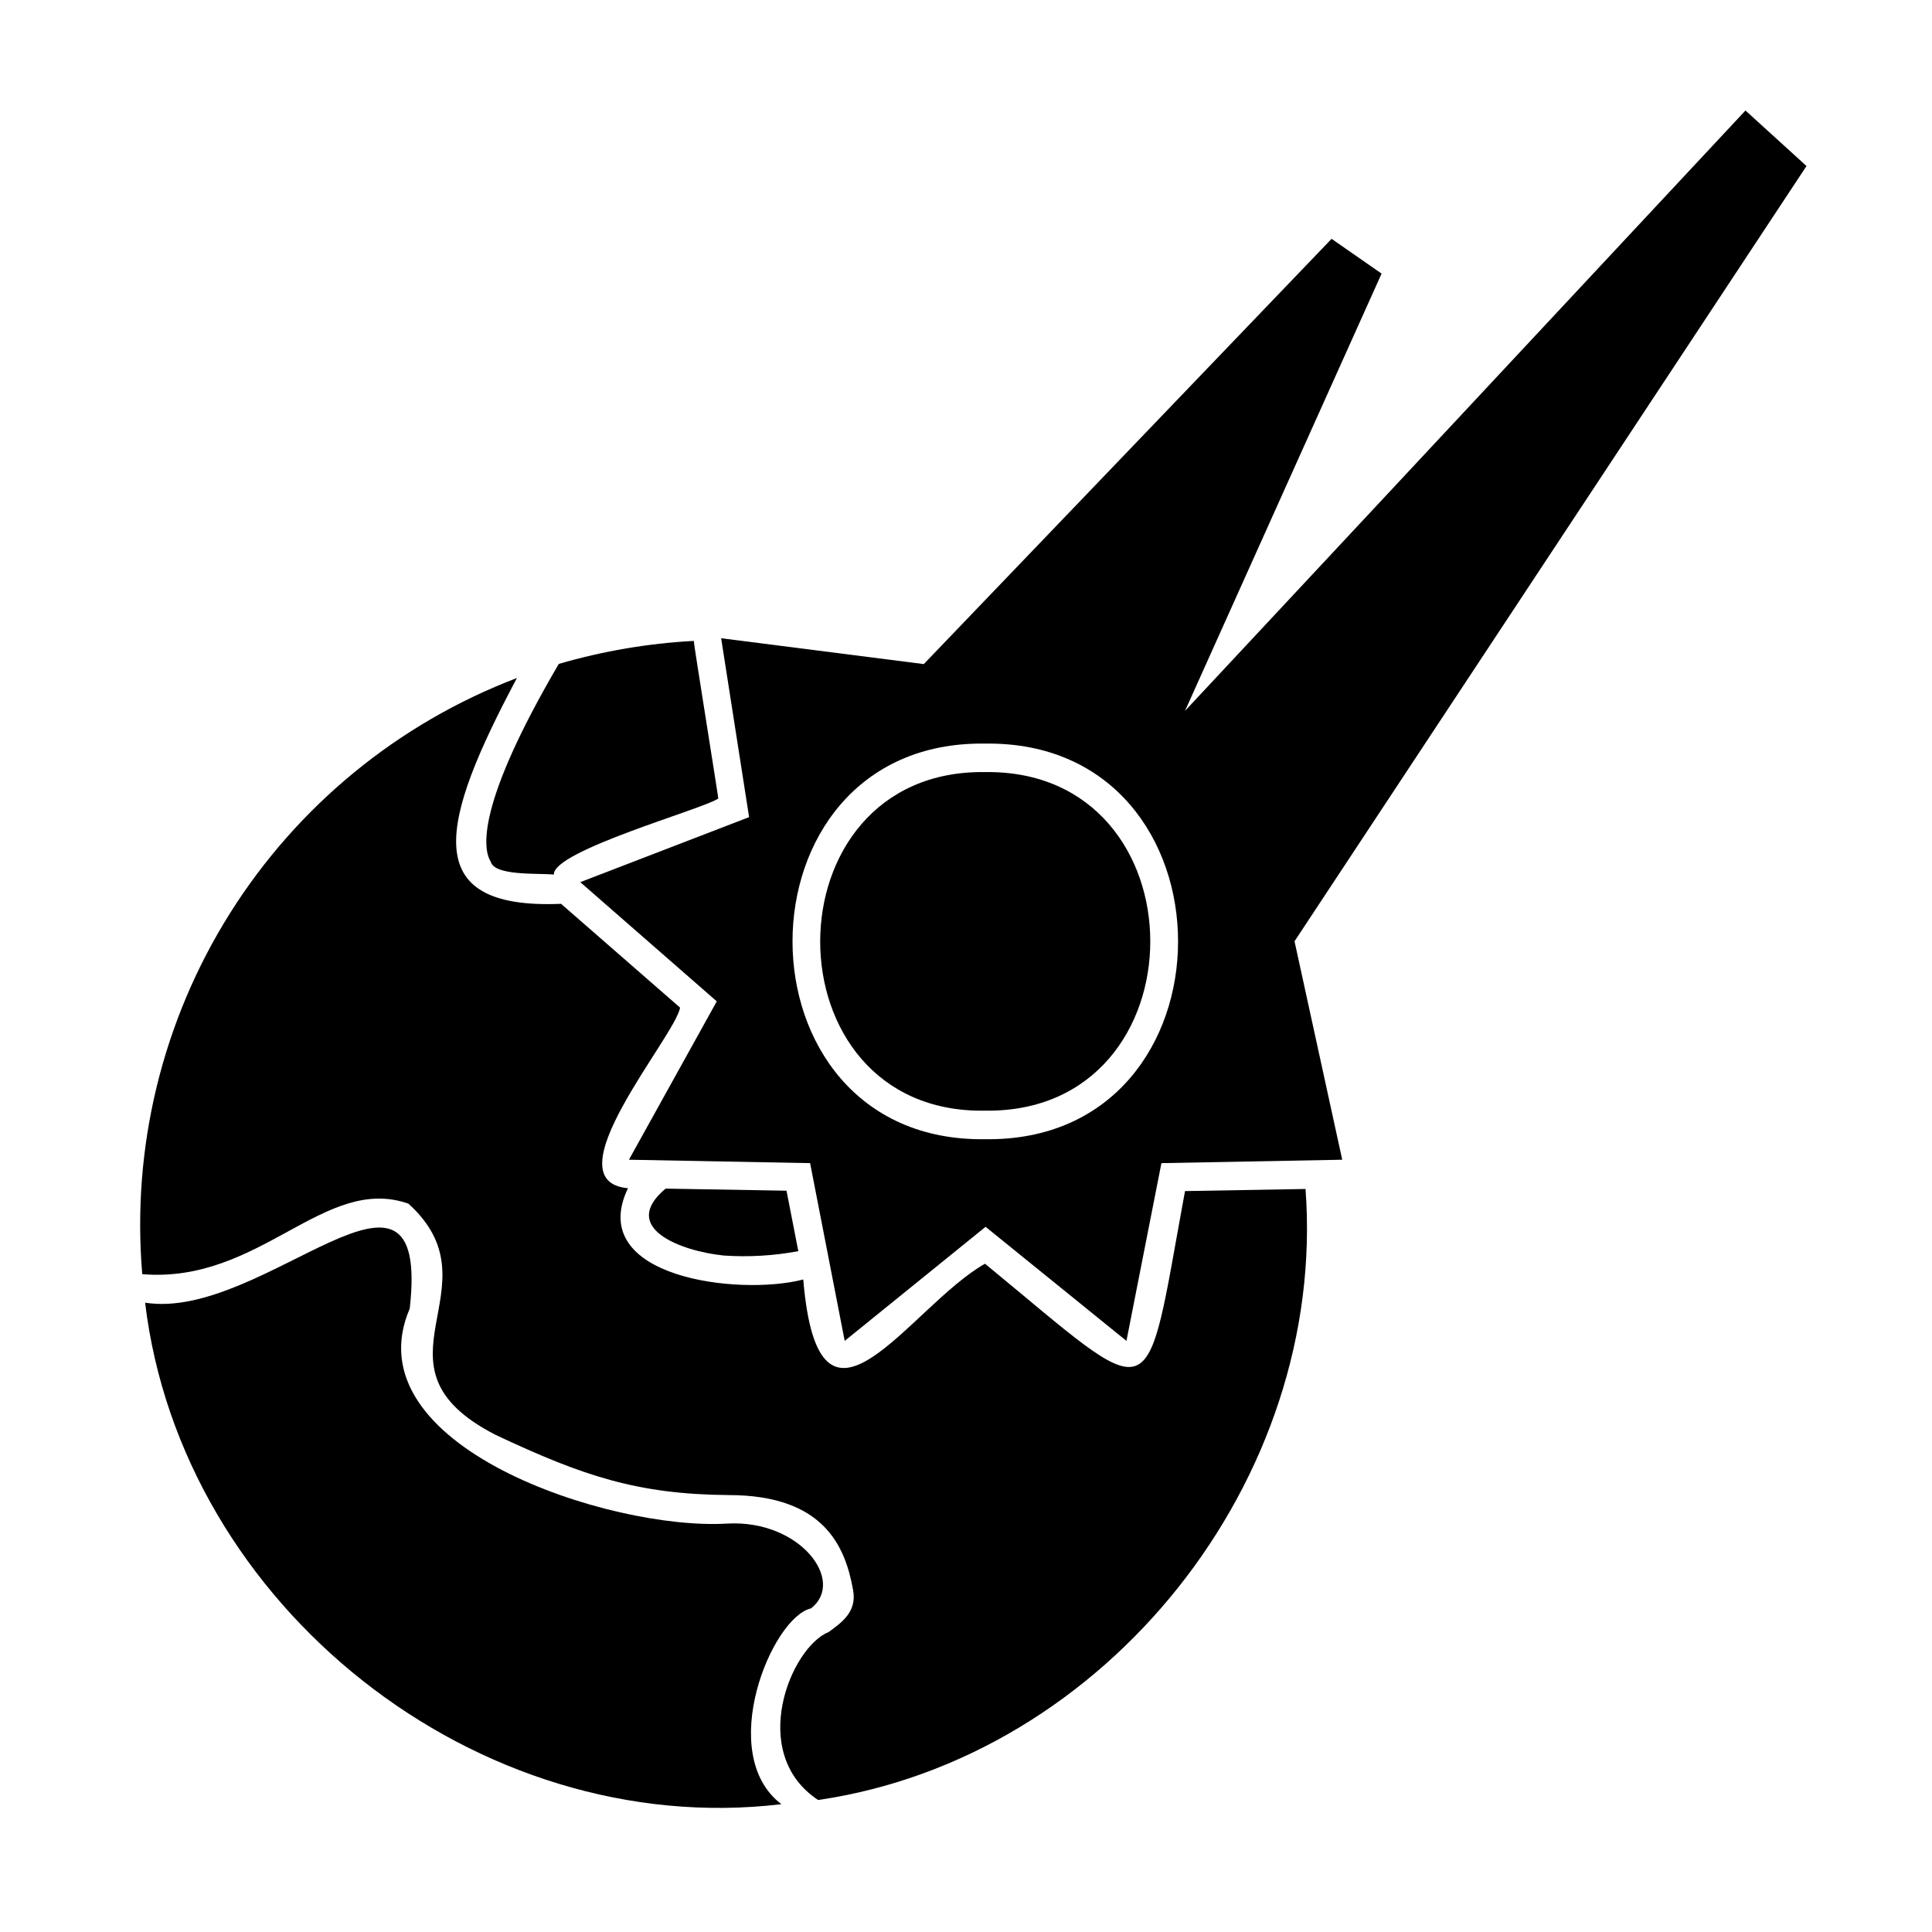 <?xml version="1.0" encoding="UTF-8"?>
<!-- Uploaded to: ICON Repo, www.svgrepo.com, Generator: ICON Repo Mixer Tools -->
<svg fill="#000000" width="800px" height="800px" version="1.1" viewBox="144 144 512 512" xmlns="http://www.w3.org/2000/svg">
 <g>
  <path d="m458.04 459.65c-10.984 59.551-6.398 57.586-53.004 19.246-20.152 11.438-44.031 53.555-48.164 4.18-16.93 4.434-57.836-0.453-46.453-24.184-20.859-1.863 12.594-40.305 13.805-47.863l-31.539-27.508c-38.238 1.613-31.891-21.867-11.688-59.852l0.004 0.004c-31.461 11.988-58.164 33.887-76.078 62.387-17.914 28.504-26.066 62.062-23.223 95.609 31.285 2.57 48.164-26.5 70.535-18.691 24.535 22.27-12.898 42.875 23.176 61.312 23.125 10.883 37.535 15.719 61.668 15.922 25.191 0 30.934 13.504 33 25.191 1.059 5.691-2.973 8.566-6.449 11.082-10.078 4.031-21.613 32.094-2.82 44.535 76.473-11.184 134.91-84.992 129.17-161.93z"/>
  <path d="m335.81 476.73c6.606 0.449 13.242 0.059 19.75-1.16l-3.125-16.02-32.043-0.555c-12.391 10.379 4.031 16.574 15.418 17.734z"/>
  <path d="m274.05 372.34c0.957 3.828 12.445 3.023 16.727 3.426-0.25-6.348 39.699-17.383 43.578-20.152 0-0.555-6.551-41.211-6.5-41.766-12.117 0.652-24.117 2.699-35.77 6.094-21.965 37.484-20.102 49.125-18.035 52.398z"/>
  <path d="m358.94 570.23c9.27-7.254-2.922-23.527-22.168-22.469-31.035 1.914-99.855-20.555-84.188-56.98 5.644-49.879-38.691 3.477-70.129-1.562 9.625 80.457 88.117 142.53 168.62 132.91-17.531-13.352-2.519-49.574 7.859-51.895z"/>
  <path d="m458.04 332.39 52.094-115.88-13.25-9.219-108.07 112.7-53.703-6.852 7.406 47.41-44.738 17.23 36.172 31.59-23.277 41.969 48.012 0.906 9.168 47.105 37.332-30.23 37.332 30.23 9.27-47.105 47.914-0.906-12.641-57.891 135.68-205.45-16.176-14.711zm-53.004 113.51c-68.016 0.957-68.016-105.8 0-104.84 68.219-0.957 68.219 105.8 0 104.84z"/>
  <path d="m405.04 348.61c-58.242-0.805-58.242 90.688 0 89.727 58.395 0.809 58.395-90.531 0-89.727z"/>
 </g>
</svg>